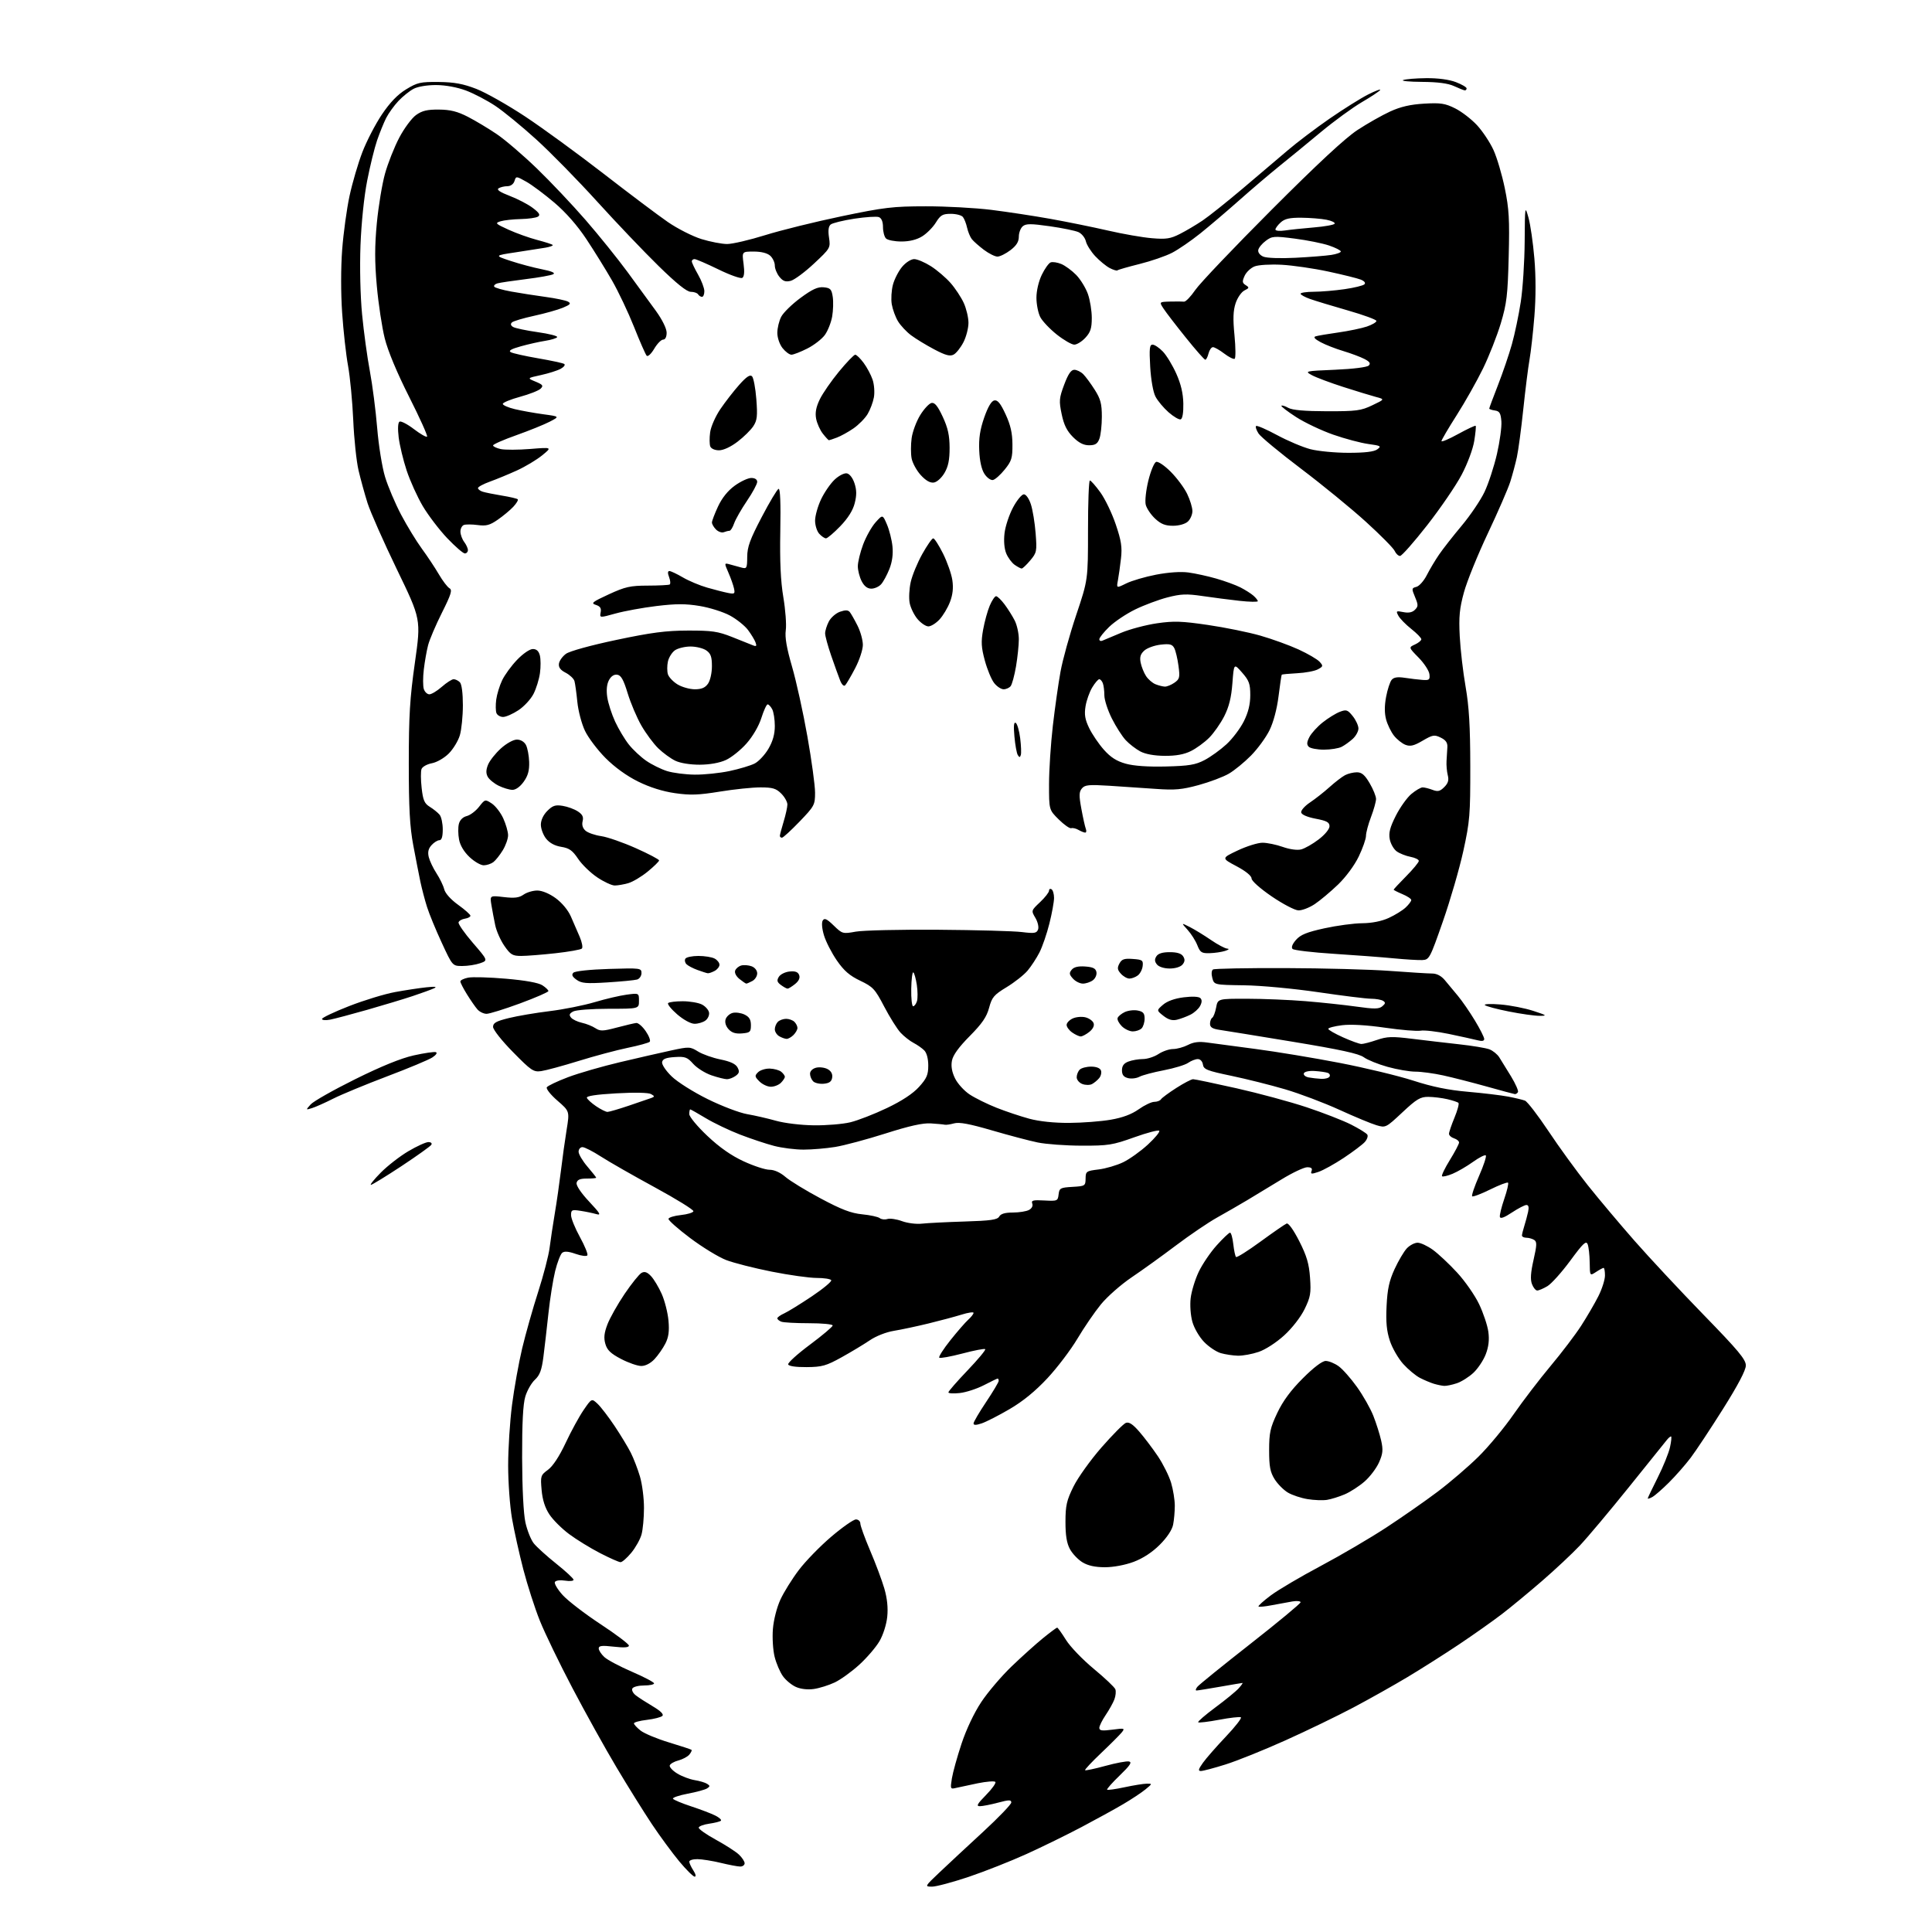 <?xml version="1.0" encoding="UTF-8" standalone="no"?>
<svg 
  version="1.1" 
  xmlns="http://www.w3.org/2000/svg" 
  xmlns:xlink="http://www.w3.org/1999/xlink" 
  xmlns:svg="http://www.w3.org/2000/svg"
  xmlns:rdf="http://www.w3.org/1999/02/22-rdf-syntax-ns#"
  xmlns:cc="http://creativecommons.org/ns#"
  xmlns:dc="http://purl.org/dc/elements/1.1/"
  viewBox="0 0 768 768"
  width="768"
  height="768"
>
<style>svg {background-color: white; }</style>"
<path stroke="none" fill="black" fill-rule="evenodd" d="M370.50,749.97C367.52,749.96 367.54,749.92 373.55,744.23C376.87,741.08 384.63,733.86 390.80,728.18C396.96,722.50 402.00,717.25 402.00,716.52C402.00,715.41 401.10,715.42 396.75,716.58C393.86,717.35 390.62,717.98 389.54,717.99C387.96,718.00 388.44,717.13 391.98,713.52C394.40,711.06 396.05,708.72 395.66,708.33C395.27,707.93 392.14,708.18 388.72,708.87C385.30,709.57 381.42,710.40 380.10,710.71C377.77,711.28 377.72,711.16 378.39,706.94C378.78,704.54 380.50,698.34 382.22,693.16C384.09,687.50 387.22,680.89 390.05,676.62C392.64,672.70 398.08,666.32 402.13,662.42C406.18,658.53 411.81,653.47 414.64,651.17C417.47,648.88 419.99,647.00 420.24,647.00C420.49,647.00 422.06,649.19 423.73,651.87C425.39,654.55 430.36,659.72 434.77,663.37C439.18,667.02 443.05,670.68 443.37,671.51C443.68,672.34 443.51,674.16 442.98,675.55C442.45,676.94 440.89,679.74 439.51,681.77C438.13,683.80 437.00,686.09 437.00,686.86C437.00,687.96 438.08,688.11 442.17,687.57C447.02,686.93 447.25,686.99 445.92,688.65C445.14,689.62 441.45,693.32 437.73,696.85C434.00,700.39 431.13,703.46 431.34,703.68C431.56,703.89 435.18,703.12 439.39,701.97C443.61,700.81 447.83,700.02 448.78,700.21C450.10,700.48 449.24,701.78 445.09,705.79C442.11,708.66 439.87,711.20 440.10,711.43C440.33,711.66 443.44,711.23 447.01,710.46C450.58,709.70 454.55,709.05 455.83,709.04C458.11,709.00 458.11,709.04 455.33,711.32C453.77,712.60 449.80,715.23 446.50,717.17C443.20,719.12 435.77,723.20 430.00,726.25C424.23,729.30 414.37,734.13 408.10,736.98C401.82,739.83 391.47,743.92 385.10,746.07C378.72,748.21 372.15,749.97 370.50,749.97zM276.15,746.00C275.56,746.00 272.80,743.27 270.02,739.93C267.25,736.59 262.35,729.94 259.15,725.14C255.95,720.34 249.62,710.20 245.10,702.60C240.57,695.01 232.67,680.79 227.54,671.01C222.40,661.24 216.57,649.18 214.58,644.21C212.59,639.24 209.64,630.07 208.02,623.84C206.40,617.60 204.38,608.50 203.53,603.62C202.69,598.73 202.00,589.27 202.00,582.58C202.00,575.89 202.69,565.04 203.54,558.46C204.39,551.88 206.20,541.77 207.57,536.00C208.95,530.23 211.81,520.10 213.94,513.50C216.06,506.90 218.11,499.02 218.48,496.00C218.86,492.98 219.79,486.83 220.54,482.36C221.30,477.88 222.39,470.23 222.98,465.36C223.56,460.48 224.58,453.18 225.24,449.12C226.44,441.73 226.44,441.73 221.57,437.51C218.89,435.19 217.00,432.80 217.37,432.21C217.74,431.62 221.52,429.82 225.77,428.21C230.02,426.60 239.35,423.91 246.50,422.22C253.65,420.53 262.81,418.43 266.86,417.56C273.97,416.03 274.33,416.04 277.50,418.00C279.30,419.11 283.32,420.53 286.43,421.16C290.32,421.94 292.43,422.93 293.17,424.32C294.04,425.94 293.89,426.61 292.44,427.67C291.44,428.40 289.88,429.00 288.99,429.00C288.09,429.00 285.30,428.30 282.80,427.45C280.29,426.59 277.03,424.54 275.56,422.89C273.21,420.25 272.34,419.93 268.20,420.20C264.75,420.42 263.43,420.94 263.20,422.19C263.02,423.15 264.66,425.62 267.00,427.89C269.30,430.12 275.64,434.12 281.32,436.92C286.92,439.69 293.98,442.37 297.00,442.89C300.02,443.41 305.20,444.60 308.50,445.53C311.89,446.48 318.42,447.27 323.50,447.33C328.45,447.40 334.98,446.85 338.00,446.13C341.02,445.40 347.59,442.85 352.58,440.46C358.57,437.60 362.90,434.74 365.33,432.06C368.39,428.67 369.00,427.26 369.00,423.57C369.00,420.85 368.38,418.53 367.41,417.55C366.53,416.67 364.62,415.33 363.16,414.57C361.69,413.81 359.38,411.99 358.00,410.52C356.63,409.05 353.71,404.39 351.50,400.17C347.82,393.12 347.05,392.29 341.94,389.85C337.71,387.83 335.49,385.90 332.64,381.77C330.59,378.79 328.30,374.32 327.55,371.83C326.74,369.14 326.54,366.75 327.05,365.92C327.73,364.82 328.65,365.23 331.41,367.91C334.84,371.23 335.00,371.28 340.20,370.34C343.12,369.82 357.88,369.48 373.00,369.59C388.12,369.70 403.08,370.11 406.24,370.51C411.16,371.12 412.07,370.98 412.64,369.50C413.01,368.54 412.54,366.49 411.59,364.88C409.88,361.99 409.89,361.97 413.44,358.62C415.40,356.78 417.00,354.73 417.00,354.07C417.00,353.42 417.45,353.16 418.00,353.50C418.55,353.84 419.00,355.38 419.00,356.93C419.00,358.48 418.17,363.07 417.15,367.12C416.14,371.18 414.36,376.35 413.20,378.62C412.04,380.88 409.92,384.13 408.49,385.83C407.06,387.53 403.31,390.49 400.17,392.40C395.09,395.48 394.31,396.41 393.18,400.62C392.21,404.25 390.41,406.88 385.47,411.87C381.11,416.27 378.82,419.44 378.41,421.65C377.99,423.85 378.40,426.15 379.65,428.69C380.67,430.77 383.30,433.66 385.50,435.10C387.70,436.54 392.50,438.91 396.17,440.36C399.84,441.81 405.69,443.77 409.17,444.71C413.14,445.78 419.04,446.40 425.00,446.37C430.23,446.34 437.65,445.78 441.50,445.11C446.26,444.29 449.83,442.96 452.66,440.95C454.95,439.33 457.74,438.00 458.85,438.00C459.97,438.00 461.16,437.54 461.51,436.99C461.85,436.43 464.59,434.41 467.59,432.49C470.58,430.57 473.59,429.00 474.27,429.00C474.95,429.00 482.70,430.62 491.50,432.60C500.30,434.58 512.84,437.97 519.37,440.14C525.90,442.31 533.85,445.41 537.05,447.02C540.24,448.64 543.16,450.44 543.53,451.04C543.89,451.64 543.44,452.96 542.51,453.99C541.58,455.01 537.83,457.84 534.16,460.28C530.50,462.71 525.99,465.21 524.15,465.83C521.30,466.80 520.88,466.74 521.37,465.48C521.77,464.44 521.26,464.00 519.63,464.00C518.36,464.00 513.76,466.18 509.41,468.84C505.06,471.50 498.93,475.21 495.79,477.09C492.65,478.96 487.26,482.07 483.80,484.00C480.34,485.93 473.01,490.90 467.49,495.06C461.98,499.22 454.02,504.95 449.80,507.79C445.59,510.64 440.10,515.47 437.62,518.52C435.13,521.57 430.94,527.69 428.30,532.13C425.66,536.57 420.30,543.65 416.38,547.85C411.60,552.98 406.67,557.02 401.38,560.11C397.05,562.65 392.04,565.21 390.25,565.81C387.99,566.57 387.00,566.58 387.00,565.84C387.00,565.26 389.25,561.42 392.00,557.31C394.75,553.20 397.00,549.42 397.00,548.92C397.00,548.41 396.82,548.00 396.59,548.00C396.37,548.00 393.91,549.18 391.14,550.62C388.36,552.06 384.05,553.47 381.55,553.75C379.05,554.03 377.00,553.91 377.00,553.49C377.00,553.07 380.41,549.15 384.59,544.78C388.76,540.41 391.94,536.60 391.64,536.31C391.35,536.02 387.26,536.80 382.55,538.05C377.83,539.29 373.70,540.03 373.37,539.70C373.03,539.36 375.01,536.26 377.77,532.79C380.53,529.33 383.73,525.64 384.89,524.60C386.05,523.55 387.00,522.33 387.00,521.89C387.00,521.45 384.86,521.76 382.25,522.58C379.64,523.39 373.70,524.98 369.05,526.11C364.40,527.24 358.22,528.56 355.31,529.03C352.28,529.52 348.19,531.13 345.76,532.79C343.42,534.38 338.37,537.42 334.55,539.54C328.41,542.94 326.80,543.40 320.65,543.45C316.37,543.48 313.55,543.07 313.31,542.38C313.09,541.76 316.99,538.23 321.96,534.53C326.93,530.83 331.00,527.39 331.00,526.90C331.00,526.40 326.76,526.00 321.58,526.00C316.40,526.00 311.45,525.73 310.58,525.39C309.71,525.06 309.00,524.46 309.00,524.05C309.00,523.65 310.24,522.76 311.75,522.08C313.26,521.39 318.21,518.34 322.74,515.30C327.27,512.26 330.73,509.37 330.43,508.89C330.13,508.40 327.51,508.00 324.62,508.00C321.72,508.00 313.68,506.87 306.74,505.49C299.80,504.11 291.67,502.04 288.67,500.89C285.67,499.74 279.23,495.81 274.36,492.15C269.49,488.49 265.60,485.05 265.73,484.50C265.85,483.95 268.06,483.27 270.65,483.00C273.23,482.73 275.48,482.05 275.65,481.50C275.82,480.95 268.92,476.68 260.32,472.00C251.71,467.32 242.07,461.81 238.88,459.75C235.69,457.69 232.39,456.00 231.54,456.00C230.69,456.00 230.00,456.82 230.00,457.82C230.00,458.82 231.57,461.48 233.50,463.73C235.42,465.98 237.00,467.97 237.00,468.16C237.00,468.35 235.32,468.50 233.27,468.50C230.53,468.50 229.46,468.96 229.20,470.24C229.00,471.27 231.01,474.27 234.18,477.64C238.62,482.38 239.09,483.20 237.00,482.61C235.62,482.22 232.81,481.63 230.75,481.32C227.34,480.79 227.00,480.94 227.00,483.04C227.00,484.30 228.58,488.21 230.52,491.73C232.45,495.25 233.79,498.53 233.49,499.01C233.19,499.50 231.10,499.24 228.83,498.44C225.96,497.43 224.34,497.30 223.47,498.02C222.79,498.59 221.53,501.85 220.68,505.28C219.84,508.70 218.64,516.23 218.02,522.00C217.40,527.77 216.50,535.57 216.02,539.32C215.34,544.63 214.59,546.65 212.64,548.46C211.26,549.73 209.54,552.74 208.82,555.14C207.91,558.15 207.52,565.68 207.55,579.50C207.59,591.64 208.10,601.74 208.86,605.19C209.55,608.32 211.04,612.05 212.16,613.48C213.29,614.91 217.31,618.56 221.10,621.58C224.90,624.61 228.00,627.49 228.00,627.98C228.00,628.47 226.48,628.63 224.63,628.33C222.71,628.02 220.97,628.24 220.59,628.85C220.23,629.44 221.61,631.78 223.66,634.05C225.71,636.32 232.48,641.52 238.69,645.61C244.91,649.70 250.00,653.54 250.00,654.15C250.00,654.91 248.13,655.05 244.00,654.58C239.25,654.04 238.00,654.19 238.00,655.28C238.00,656.03 239.01,657.58 240.25,658.72C241.49,659.86 246.44,662.49 251.25,664.56C256.06,666.64 260.00,668.71 260.00,669.17C260.00,669.63 258.23,670.00 256.06,670.00C253.89,670.00 251.79,670.52 251.40,671.16C251.00,671.81 251.58,673.02 252.72,673.91C253.84,674.79 256.90,676.76 259.52,678.31C262.58,680.12 263.94,681.46 263.31,682.09C262.78,682.62 260.02,683.33 257.17,683.67C254.33,684.00 252.00,684.63 252.00,685.07C252.00,685.50 253.19,686.79 254.65,687.94C256.11,689.09 261.18,691.20 265.90,692.63C270.63,694.06 274.68,695.40 274.89,695.59C275.11,695.79 274.71,696.64 274.02,697.48C273.32,698.32 271.37,699.36 269.69,699.80C268.01,700.24 266.46,701.12 266.24,701.77C266.03,702.41 267.35,703.86 269.18,704.98C271.00,706.11 274.13,707.29 276.11,707.62C278.10,707.94 280.35,708.61 281.11,709.11C282.29,709.86 282.28,710.14 281.07,710.92C280.28,711.43 276.80,712.38 273.33,713.03C269.86,713.69 267.25,714.59 267.52,715.03C267.80,715.48 271.05,716.84 274.76,718.06C278.47,719.28 282.78,720.92 284.34,721.71C285.91,722.50 286.91,723.42 286.57,723.76C286.24,724.10 284.15,724.62 281.94,724.94C279.73,725.25 277.85,725.95 277.75,726.50C277.66,727.05 280.71,729.21 284.52,731.29C288.34,733.38 292.49,736.05 293.73,737.22C294.98,738.39 296.00,739.95 296.00,740.67C296.00,741.40 295.21,741.99 294.25,741.98C293.29,741.98 289.80,741.32 286.50,740.52C283.20,739.72 279.04,739.06 277.25,739.04C275.46,739.02 274.00,739.47 274.00,740.04C274.00,740.60 274.73,742.18 275.62,743.54C276.55,744.97 276.78,746.00 276.15,746.00zM477.38,704.00C476.19,704.00 476.36,703.31 478.18,700.75C479.45,698.96 483.55,694.28 487.29,690.34C491.03,686.40 493.72,682.94 493.27,682.66C492.81,682.39 488.92,682.82 484.61,683.64C480.30,684.45 476.56,684.90 476.30,684.63C476.03,684.37 479.12,681.70 483.16,678.70C487.20,675.71 491.36,672.30 492.40,671.13C493.45,669.96 494.13,669.00 493.90,669.00C493.68,669.00 489.68,669.68 485.00,670.50C480.32,671.32 476.11,672.00 475.63,672.00C475.15,672.00 475.32,671.32 476.01,670.49C476.70,669.65 486.21,661.96 497.13,653.40C508.06,644.83 517.00,637.42 517.00,636.93C517.00,636.45 515.54,636.30 513.75,636.60C511.96,636.90 508.30,637.57 505.60,638.09C502.91,638.62 500.51,638.85 500.28,638.61C500.04,638.37 502.24,636.39 505.17,634.19C508.10,632.00 517.02,626.74 525.00,622.50C532.98,618.26 544.67,611.40 551.00,607.26C557.33,603.12 566.55,596.69 571.50,592.96C576.45,589.23 583.77,582.95 587.76,579.00C591.75,575.06 598.04,567.48 601.72,562.16C605.41,556.85 612.00,548.23 616.38,543.00C620.76,537.77 626.23,530.58 628.54,527.00C630.85,523.42 633.92,518.15 635.37,515.28C636.82,512.41 638.00,508.70 638.00,507.03C638.00,505.36 637.76,504.00 637.46,504.00C637.17,504.00 635.82,504.73 634.46,505.62C632.00,507.23 632.00,507.23 631.93,501.87C631.89,498.91 631.53,495.66 631.12,494.62C630.51,493.06 629.33,494.18 624.20,501.15C620.79,505.78 616.70,510.34 615.10,511.28C613.50,512.23 611.69,513.00 611.07,513.00C610.45,513.00 609.51,511.85 608.98,510.44C608.28,508.62 608.47,505.84 609.61,500.82C610.95,494.90 611.00,493.61 609.86,492.89C609.11,492.42 607.71,492.02 606.75,492.02C605.79,492.01 605.00,491.62 605.00,491.15C605.00,490.68 605.41,488.99 605.92,487.40C606.42,485.80 607.11,483.26 607.44,481.75C607.85,479.88 607.63,479.00 606.77,479.00C606.07,479.01 603.48,480.36 601.00,482.00C598.00,484.00 596.41,484.58 596.22,483.74C596.07,483.04 596.86,479.82 597.97,476.57C599.09,473.33 599.76,470.43 599.47,470.14C599.18,469.84 595.97,471.06 592.35,472.85C588.73,474.64 585.51,475.85 585.21,475.54C584.90,475.23 586.14,471.59 587.95,467.45C589.77,463.32 590.98,459.64 590.63,459.30C590.28,458.95 587.99,460.11 585.54,461.87C583.08,463.63 579.43,465.76 577.43,466.59C575.42,467.43 573.54,467.87 573.24,467.57C572.94,467.27 574.34,464.37 576.35,461.11C578.36,457.86 580.00,454.73 580.00,454.17C580.00,453.60 579.10,452.85 578.00,452.50C576.90,452.15 576.00,451.34 576.00,450.70C576.00,450.06 576.98,447.17 578.18,444.28C579.38,441.39 580.09,438.75 579.76,438.42C579.43,438.09 577.44,437.43 575.33,436.94C573.22,436.45 569.83,436.04 567.79,436.02C564.60,436.00 563.13,436.88 557.46,442.19C550.92,448.31 550.81,448.36 547.17,447.29C545.15,446.70 538.50,443.94 532.40,441.15C526.29,438.37 516.61,434.71 510.90,433.03C505.18,431.34 495.55,428.93 489.50,427.66C479.82,425.64 478.46,425.10 478.18,423.18C478.00,421.92 477.14,421.00 476.15,421.00C475.21,421.00 473.48,421.68 472.30,422.50C471.12,423.33 466.76,424.65 462.62,425.45C458.47,426.24 454.12,427.40 452.94,428.03C451.77,428.66 449.73,428.90 448.41,428.57C446.67,428.13 446.00,427.27 446.00,425.46C446.00,423.69 446.75,422.66 448.57,421.98C449.98,421.44 452.56,421.00 454.32,420.99C456.07,420.99 458.85,420.09 460.50,419.00C462.15,417.91 464.76,417.01 466.30,417.01C467.84,417.00 470.50,416.27 472.22,415.39C474.47,414.22 476.62,413.96 479.92,414.43C482.44,414.79 491.09,415.94 499.15,416.99C507.21,418.05 522.19,420.52 532.44,422.50C542.69,424.48 555.88,427.66 561.77,429.56C569.36,432.02 575.69,433.32 583.52,434.00C589.60,434.53 596.81,435.40 599.54,435.92C602.27,436.44 605.26,437.16 606.20,437.52C607.13,437.88 611.33,443.33 615.53,449.63C619.72,455.94 626.74,465.59 631.11,471.08C635.49,476.58 643.88,486.55 649.77,493.26C655.65,499.96 668.01,513.20 677.23,522.68C691.03,536.86 694.00,540.42 694.00,542.79C694.00,544.68 690.90,550.58 684.92,560.08C679.93,568.01 674.14,576.75 672.06,579.50C669.98,582.25 666.10,586.67 663.43,589.33C660.77,591.98 657.78,594.58 656.79,595.11C655.81,595.64 655.00,595.88 655.00,595.66C655.00,595.43 656.78,591.70 658.96,587.37C661.14,583.04 663.35,577.59 663.86,575.25C664.37,572.91 664.55,571.00 664.25,571.00C663.96,571.00 663.22,571.62 662.61,572.39C662.00,573.15 655.21,581.59 647.53,591.14C639.84,600.69 631.07,611.14 628.03,614.36C624.99,617.58 618.23,623.92 613.00,628.44C607.77,632.96 600.58,638.91 597.00,641.65C593.42,644.39 585.77,649.80 580.00,653.66C574.23,657.52 565.00,663.37 559.50,666.67C554.00,669.96 544.33,675.40 538.00,678.75C531.67,682.10 519.52,687.98 511.00,691.81C502.48,695.65 491.76,699.96 487.20,701.39C482.63,702.83 478.21,704.00 477.38,704.00zM323.50,671.40C321.07,671.75 318.28,671.43 316.40,670.59C314.69,669.84 312.35,667.90 311.21,666.29C310.06,664.68 308.58,661.23 307.93,658.62C307.27,656.02 306.96,651.04 307.24,647.56C307.54,643.89 308.80,638.96 310.23,635.86C311.59,632.91 314.88,627.63 317.54,624.12C320.19,620.61 325.99,614.65 330.43,610.87C334.87,607.09 339.29,604.00 340.25,604.00C341.21,604.00 342.00,604.73 342.00,605.63C342.00,606.52 343.76,611.37 345.90,616.40C348.05,621.42 350.58,628.19 351.53,631.44C352.68,635.40 353.06,639.12 352.69,642.72C352.37,645.80 351.05,649.94 349.60,652.41C348.21,654.79 344.60,659.00 341.57,661.76C338.55,664.52 334.14,667.70 331.79,668.81C329.43,669.92 325.70,671.09 323.50,671.40zM439.21,623.00C435.31,622.99 432.48,622.37 430.30,621.04C428.54,619.97 426.29,617.61 425.31,615.79C424.04,613.45 423.53,610.32 423.54,604.93C423.55,598.45 424.01,596.42 426.73,590.93C428.47,587.39 433.48,580.40 437.85,575.39C442.23,570.39 446.59,565.99 447.54,565.62C448.79,565.14 450.29,566.12 452.89,569.11C454.87,571.39 458.20,575.79 460.28,578.88C462.35,581.97 464.72,586.72 465.53,589.43C466.34,592.14 467.00,596.25 467.00,598.56C467.00,600.86 466.70,604.25 466.33,606.09C465.92,608.16 463.90,611.20 461.02,614.07C458.02,617.07 454.35,619.47 450.65,620.86C447.24,622.13 442.61,623.00 439.21,623.00zM246.68,620.99C246.03,620.99 242.35,619.36 238.50,617.37C234.65,615.38 229.13,611.99 226.24,609.83C223.34,607.68 219.81,604.16 218.40,602.02C216.66,599.40 215.65,596.24 215.30,592.32C214.81,586.73 214.91,586.41 217.84,584.26C219.78,582.83 222.33,578.95 224.85,573.59C227.02,568.95 230.24,563.06 232.00,560.50C235.20,555.84 235.20,555.84 237.56,558.05C238.85,559.27 241.90,563.24 244.33,566.88C246.76,570.52 249.65,575.30 250.76,577.50C251.87,579.70 253.50,583.94 254.39,586.93C255.28,589.92 256.00,595.54 255.99,599.43C255.99,603.32 255.55,608.08 255.01,610.00C254.48,611.92 252.65,615.19 250.95,617.25C249.25,619.31 247.32,621.00 246.68,620.99zM527.50,596.22C525.85,596.48 522.39,596.35 519.81,595.93C517.23,595.52 513.71,594.35 511.99,593.34C510.27,592.33 507.88,589.92 506.68,588.00C504.91,585.16 504.50,582.98 504.50,576.50C504.50,569.55 504.93,567.60 507.74,561.65C509.99,556.91 513.10,552.69 517.89,547.90C522.24,543.55 525.61,541.00 526.99,541.00C528.20,541.00 530.50,541.93 532.09,543.07C533.69,544.20 536.98,547.92 539.42,551.34C541.86,554.75 544.79,559.92 545.93,562.83C547.08,565.74 548.47,570.15 549.03,572.62C549.86,576.35 549.72,577.85 548.19,581.31C547.17,583.62 544.59,587.03 542.47,588.89C540.34,590.76 536.78,593.07 534.55,594.02C532.32,594.97 529.15,595.96 527.50,596.22zM574.10,550.91C573.22,550.87 571.37,550.48 569.99,550.07C568.61,549.65 566.11,548.59 564.42,547.72C562.73,546.84 559.75,544.36 557.80,542.20C555.85,540.04 553.47,535.91 552.51,533.03C551.21,529.11 550.87,525.58 551.19,519.14C551.51,512.44 552.23,509.15 554.36,504.50C555.88,501.20 558.07,497.49 559.23,496.25C560.40,495.01 562.33,494.00 563.52,494.00C564.72,494.00 567.45,495.28 569.60,496.83C571.74,498.39 576.07,502.44 579.20,505.84C582.34,509.23 586.28,514.89 587.96,518.41C589.64,521.93 591.30,526.88 591.64,529.41C592.08,532.58 591.76,535.34 590.62,538.32C589.72,540.69 587.52,544.00 585.74,545.68C583.96,547.36 580.97,549.24 579.10,549.87C577.23,550.49 574.98,550.96 574.10,550.91zM254.93,543.00C253.44,543.00 249.83,541.75 246.89,540.21C242.77,538.06 241.34,536.69 240.64,534.22C239.95,531.83 240.16,529.87 241.47,526.45C242.43,523.93 245.49,518.50 248.27,514.38C251.06,510.26 254.10,506.48 255.03,505.98C256.27,505.32 257.28,505.67 258.81,507.30C259.96,508.52 261.87,511.72 263.06,514.40C264.24,517.08 265.45,521.83 265.73,524.95C266.11,529.16 265.79,531.52 264.51,534.06C263.55,535.95 261.61,538.74 260.20,540.25C258.62,541.94 256.58,543.00 254.93,543.00zM492.07,538.91C490.11,538.86 487.05,538.40 485.28,537.89C483.50,537.38 480.52,535.38 478.65,533.45C476.75,531.49 474.69,527.96 473.99,525.45C473.27,522.88 472.98,518.84 473.31,516.03C473.63,513.32 475.06,508.63 476.49,505.61C477.92,502.59 481.14,497.84 483.64,495.06C486.14,492.28 488.54,490.00 488.96,490.00C489.39,490.00 489.97,492.05 490.25,494.55C490.53,497.05 491.02,499.36 491.34,499.67C491.66,499.99 496.04,497.23 501.09,493.54C506.13,489.86 510.80,486.63 511.47,486.37C512.19,486.10 514.22,488.95 516.47,493.37C519.45,499.24 520.36,502.34 520.76,507.89C521.20,514.10 520.94,515.59 518.59,520.41C517.04,523.58 513.64,527.96 510.49,530.83C507.38,533.67 503.06,536.47 500.36,537.39C497.76,538.28 494.04,538.96 492.07,538.91zM366.50,486.42C368.70,486.17 376.31,485.79 383.41,485.57C393.88,485.25 396.49,484.87 397.21,483.59C397.82,482.50 399.53,482.00 402.62,482.00C405.10,482.00 407.99,481.54 409.03,480.98C410.16,480.38 410.69,479.35 410.34,478.44C409.85,477.17 410.65,476.96 415.13,477.21C420.31,477.49 420.51,477.40 420.81,474.80C421.10,472.30 421.51,472.08 426.31,471.80C431.33,471.51 431.50,471.40 431.54,468.50C431.57,465.64 431.82,465.47 436.73,464.87C439.57,464.52 443.97,463.23 446.50,462.00C449.04,460.77 453.45,457.61 456.31,454.98C459.16,452.35 461.19,449.88 460.81,449.49C460.43,449.10 455.93,450.29 450.81,452.12C442.27,455.18 440.55,455.45 430.00,455.42C423.68,455.41 415.80,454.83 412.50,454.15C409.20,453.47 401.00,451.30 394.29,449.34C385.43,446.75 381.31,445.98 379.29,446.55C377.75,446.98 376.07,447.22 375.54,447.09C375.01,446.96 372.53,446.73 370.04,446.57C366.84,446.36 361.53,447.54 352.00,450.58C344.57,452.94 335.57,455.35 332.00,455.93C328.43,456.51 322.78,456.99 319.46,456.99C316.14,457.00 310.85,456.33 307.71,455.51C304.57,454.70 298.49,452.67 294.20,451.02C289.90,449.36 283.77,446.43 280.57,444.50C277.38,442.58 274.59,441.00 274.38,441.00C274.17,441.00 274.00,441.85 274.00,442.88C274.00,443.91 277.22,447.80 281.17,451.52C286.05,456.13 290.67,459.36 295.61,461.64C299.60,463.49 304.23,465.00 305.90,465.00C307.79,465.00 310.16,466.07 312.22,467.84C314.02,469.41 320.33,473.26 326.24,476.41C334.50,480.82 338.30,482.27 342.74,482.71C345.91,483.02 349.04,483.70 349.70,484.22C350.36,484.74 351.74,484.90 352.77,484.57C353.80,484.25 356.41,484.63 358.57,485.43C360.74,486.23 364.30,486.68 366.50,486.42zM147.44,471.00C146.96,471.00 148.73,468.81 151.36,466.14C154.00,463.47 158.92,459.64 162.30,457.64C165.69,455.64 169.28,454.00 170.29,454.00C171.34,454.00 171.84,454.46 171.45,455.08C171.09,455.67 165.73,459.49 159.55,463.58C153.36,467.66 147.91,471.00 147.44,471.00zM241.47,442.00C242.12,442.00 245.99,440.87 250.07,439.49C254.16,438.11 258.18,436.73 259.00,436.43C260.28,435.95 260.25,435.72 258.78,434.90C257.76,434.32 252.25,434.21 245.00,434.62C236.95,435.08 233.05,435.67 233.29,436.40C233.49,437.01 235.15,438.51 236.97,439.75C238.80,440.99 240.83,442.00 241.47,442.00zM124.00,440.50C121.50,441.27 121.50,441.27 123.50,439.02C124.60,437.79 132.55,433.28 141.17,429.01C151.57,423.85 159.40,420.67 164.45,419.54C168.63,418.61 172.60,418.03 173.26,418.25C173.95,418.48 173.37,419.37 171.87,420.35C170.45,421.28 162.36,424.66 153.90,427.86C145.43,431.07 135.80,435.05 132.50,436.71C129.20,438.38 125.38,440.08 124.00,440.50zM602.19,434.93C601.81,434.89 596.77,433.54 591.00,431.92C585.23,430.31 577.43,428.31 573.68,427.49C569.94,426.67 564.98,426.00 562.66,426.00C560.35,426.00 555.38,425.15 551.61,424.10C547.85,423.06 543.58,421.33 542.13,420.27C540.19,418.84 532.79,417.23 514.00,414.13C499.98,411.82 486.81,409.68 484.75,409.38C481.96,408.97 481.00,408.35 481.00,406.97C481.00,405.95 481.40,404.87 481.89,404.57C482.37,404.27 483.07,402.44 483.43,400.51C484.09,397.00 484.09,397.00 495.80,397.02C502.23,397.03 512.67,397.46 519.00,397.98C525.33,398.50 534.41,399.47 539.18,400.14C546.33,401.15 548.14,401.13 549.48,400.02C550.76,398.95 550.83,398.51 549.80,397.85C549.08,397.40 546.92,397.02 545.00,397.01C543.08,397.00 533.62,395.83 524.00,394.41C514.17,392.97 501.27,391.76 494.57,391.67C482.64,391.50 482.64,391.50 481.91,388.75C481.48,387.15 481.60,385.75 482.20,385.38C482.76,385.03 495.66,384.78 510.86,384.83C526.06,384.88 544.80,385.38 552.50,385.95C560.20,386.52 567.77,386.99 569.33,386.99C571.14,387.00 572.93,387.93 574.33,389.61C575.52,391.04 577.87,393.86 579.53,395.86C581.20,397.86 584.24,402.27 586.28,405.65C588.33,409.03 590.00,412.34 590.00,413.01C590.00,413.83 589.13,413.99 587.25,413.50C585.74,413.11 580.63,411.99 575.90,411.00C571.17,410.02 566.14,409.44 564.73,409.71C563.31,409.98 556.94,409.45 550.57,408.53C543.26,407.47 536.97,407.11 533.50,407.54C530.47,407.92 528.00,408.57 528.00,408.98C528.00,409.39 530.64,410.91 533.88,412.36C537.11,413.81 540.40,415.00 541.20,415.00C541.99,415.00 544.77,414.28 547.36,413.39C551.41,412.01 553.38,411.95 561.29,412.93C566.36,413.56 574.77,414.54 580.00,415.12C585.23,415.69 590.64,416.59 592.03,417.11C593.42,417.63 595.19,419.06 595.97,420.28C596.75,421.50 598.86,424.93 600.67,427.89C602.47,430.86 603.70,433.67 603.41,434.14C603.12,434.61 602.57,434.97 602.19,434.93zM306.43,432.00C305.09,432.00 303.05,431.05 301.89,429.89C299.99,427.99 299.94,427.63 301.33,426.24C302.18,425.39 304.29,424.73 306.01,424.78C307.73,424.83 309.78,425.40 310.57,426.06C311.36,426.71 312.00,427.61 312.00,428.05C312.00,428.49 311.29,429.56 310.43,430.43C309.56,431.29 307.76,432.00 306.43,432.00zM434.08,430.94C433.21,431.39 431.49,431.38 430.25,430.91C429.01,430.45 428.00,429.24 428.00,428.23C428.00,427.22 428.54,425.86 429.20,425.20C429.86,424.54 431.90,424.00 433.73,424.00C435.78,424.00 437.29,424.58 437.64,425.51C437.96,426.34 437.65,427.72 436.94,428.57C436.24,429.42 434.95,430.48 434.08,430.94zM327.50,430.80C325.84,430.96 323.93,430.53 323.25,429.85C322.56,429.16 322.00,427.80 322.00,426.82C322.00,425.77 322.99,424.79 324.41,424.43C325.73,424.10 327.78,424.35 328.97,424.98C330.37,425.73 331.01,426.90 330.81,428.32C330.58,429.92 329.71,430.58 327.50,430.80zM525.19,428.86C526.67,428.94 528.16,428.55 528.50,427.99C528.85,427.44 528.54,426.76 527.81,426.49C527.09,426.21 524.75,425.88 522.61,425.74C520.33,425.60 518.55,425.99 518.30,426.67C518.07,427.32 518.92,428.04 520.19,428.29C521.46,428.53 523.71,428.79 525.19,428.86zM215.15,425.78C212.06,426.21 211.19,425.62 203.90,418.20C199.45,413.68 196.00,409.31 196.00,408.20C196.00,406.63 197.23,405.94 202.25,404.70C205.69,403.85 213.00,402.61 218.50,401.94C224.00,401.27 232.04,399.66 236.36,398.38C240.68,397.09 246.42,395.75 249.11,395.39C254.00,394.74 254.00,394.74 254.00,397.87C254.00,401.00 254.00,401.00 241.93,401.00C235.28,401.00 228.97,401.48 227.87,402.07C226.32,402.90 226.13,403.45 227.00,404.51C227.63,405.26 229.56,406.18 231.30,406.57C233.05,406.95 235.46,407.91 236.67,408.71C238.60,409.97 239.65,409.94 245.19,408.47C248.66,407.55 252.14,406.73 252.93,406.65C253.71,406.57 255.41,408.04 256.70,409.93C257.99,411.81 258.70,413.70 258.27,414.12C257.85,414.54 253.91,415.63 249.51,416.53C245.12,417.44 236.35,419.78 230.01,421.75C223.68,423.71 216.99,425.52 215.15,425.78zM312.68,412.97C312.03,412.95 310.71,412.48 309.75,411.92C308.79,411.36 308.00,410.11 308.00,409.15C308.00,408.19 308.54,406.86 309.20,406.20C309.86,405.54 311.34,405.00 312.50,405.00C313.66,405.00 315.14,405.54 315.80,406.20C316.46,406.86 317.00,407.95 317.00,408.63C317.00,409.30 316.29,410.56 315.43,411.43C314.56,412.29 313.33,412.99 312.68,412.97zM429.61,412.00C428.97,412.00 427.44,411.30 426.22,410.44C425.00,409.59 424.00,408.23 424.00,407.42C424.00,406.62 425.09,405.46 426.43,404.85C427.76,404.24 430.03,404.04 431.47,404.40C432.91,404.76 434.37,405.79 434.71,406.69C435.10,407.71 434.49,408.99 433.06,410.16C431.80,411.17 430.25,412.00 429.61,412.00zM294.95,410.80C292.41,411.01 290.89,410.53 289.61,409.12C288.51,407.90 288.06,406.39 288.44,405.18C288.79,404.10 290.04,402.96 291.23,402.65C292.42,402.34 294.55,402.63 295.95,403.30C297.84,404.21 298.50,405.30 298.50,407.51C298.50,410.21 298.16,410.53 294.95,410.80zM450.30,410.00C449.04,410.00 447.07,409.07 445.94,407.94C444.80,406.80 444.05,405.34 444.26,404.69C444.47,404.03 445.74,402.97 447.07,402.33C448.41,401.69 450.74,401.40 452.25,401.70C454.43,402.12 455.00,402.79 455.00,404.92C455.00,406.39 454.46,408.14 453.80,408.80C453.14,409.46 451.56,410.00 450.30,410.00zM276.06,406.97C274.57,406.95 271.69,405.37 269.18,403.21C266.81,401.15 265.19,399.14 265.60,398.74C266.00,398.33 268.62,398.01 271.42,398.01C274.21,398.02 277.62,398.60 278.99,399.29C280.36,399.98 281.65,401.41 281.85,402.46C282.05,403.51 281.41,404.96 280.42,405.68C279.43,406.41 277.47,406.99 276.06,406.97zM131.25,405.32C129.46,405.67 128.00,405.55 128.00,405.05C128.00,404.56 132.84,402.26 138.75,399.95C144.66,397.64 152.87,395.13 157.00,394.37C161.12,393.61 166.75,392.76 169.50,392.47C173.01,392.11 173.90,392.23 172.50,392.88C171.40,393.39 167.57,394.78 164.00,395.97C160.43,397.16 152.32,399.60 146.00,401.41C139.68,403.21 133.04,404.97 131.25,405.32zM467.87,405.35C466.00,405.80 464.45,405.35 462.48,403.81C459.72,401.64 459.72,401.64 462.33,399.39C464.00,397.96 466.95,396.90 470.54,396.45C473.98,396.02 476.55,396.15 477.17,396.77C477.86,397.46 477.82,398.46 477.06,399.88C476.45,401.04 474.72,402.60 473.22,403.35C471.72,404.10 469.32,405.00 467.87,405.35zM612.00,403.81C610.08,403.82 604.56,403.04 599.75,402.08C594.95,401.13 590.67,399.98 590.25,399.53C589.84,399.09 592.65,398.98 596.50,399.30C600.35,399.62 606.20,400.76 609.50,401.84C614.92,403.61 615.16,403.80 612.00,403.81zM193.40,403.01C192.25,403.00 190.62,402.21 189.78,401.25C188.94,400.29 187.07,397.60 185.63,395.27C184.18,392.94 183.00,390.64 183.00,390.14C183.00,389.65 184.39,388.97 186.09,388.63C187.79,388.29 194.59,388.48 201.20,389.06C208.87,389.72 214.09,390.67 215.61,391.67C216.93,392.53 218.00,393.56 218.00,393.96C218.00,394.37 212.94,396.57 206.75,398.86C200.56,401.14 194.56,403.01 193.40,403.01zM362.98,400.00C363.47,400.00 364.15,399.11 364.50,398.01C364.84,396.92 364.82,393.99 364.45,391.50C364.07,389.01 363.45,386.78 363.06,386.54C362.68,386.30 362.30,389.23 362.23,393.05C362.16,396.87 362.50,400.00 362.98,400.00zM313.08,393.00C312.70,393.00 311.51,392.35 310.44,391.56C308.89,390.41 308.72,389.75 309.60,388.31C310.21,387.31 312.12,386.36 313.86,386.19C316.12,385.96 317.20,386.36 317.67,387.59C318.11,388.73 317.56,389.94 316.06,391.16C314.80,392.17 313.46,393.00 313.08,393.00zM241.50,390.52C233.03,391.05 231.14,390.89 229.17,389.46C227.47,388.23 227.13,387.47 227.93,386.67C228.57,386.03 234.47,385.40 242.01,385.17C254.57,384.78 255.00,384.83 255.00,386.81C255.00,387.94 254.21,389.09 253.25,389.38C252.29,389.66 247.00,390.17 241.50,390.52zM296.68,391.00C296.43,391.00 295.20,390.17 293.94,389.16C292.60,388.07 291.91,386.69 292.25,385.79C292.57,384.96 293.67,384.06 294.70,383.79C295.73,383.52 297.57,383.67 298.79,384.12C300.06,384.59 301.00,385.78 301.00,386.93C301.00,388.03 300.13,389.40 299.07,389.96C298.00,390.53 296.93,391.00 296.68,391.00zM430.46,391.00C429.28,391.00 427.50,390.11 426.52,389.02C425.02,387.37 424.94,386.78 426.03,385.47C426.91,384.40 428.63,384.00 431.40,384.20C434.51,384.43 435.57,384.96 435.85,386.43C436.05,387.50 435.41,388.96 434.42,389.68C433.43,390.41 431.65,391.00 430.46,391.00zM448.96,389.00C448.05,389.00 446.53,388.14 445.58,387.08C444.17,385.53 444.06,384.76 444.98,383.03C445.92,381.28 446.88,380.95 450.31,381.20C454.12,381.47 454.48,381.73 454.23,384.00C454.08,385.38 453.21,387.06 452.29,387.75C451.37,388.44 449.87,389.00 448.96,389.00zM281.32,386.88C280.87,386.82 279.04,386.23 277.25,385.58C275.46,384.93 273.50,383.90 272.89,383.29C272.27,382.67 272.08,381.69 272.45,381.09C272.82,380.49 275.15,380.00 277.62,380.00C280.10,380.00 283.00,380.47 284.07,381.04C285.13,381.60 286.00,382.71 286.00,383.50C286.00,384.29 285.13,385.40 284.07,385.96C283.00,386.53 281.76,386.95 281.32,386.88zM465.00,385.00C462.79,385.00 460.70,384.35 459.93,383.42C458.98,382.27 458.90,381.38 459.67,380.17C460.38,379.03 462.09,378.50 465.00,378.50C467.91,378.50 469.62,379.03 470.33,380.17C471.10,381.38 471.02,382.27 470.07,383.42C469.30,384.35 467.21,385.00 465.00,385.00zM183.79,384.00C179.88,384.00 179.88,384.00 175.60,374.75C173.24,369.66 170.60,363.25 169.74,360.50C168.87,357.75 167.69,353.25 167.11,350.50C166.53,347.75 165.26,341.23 164.28,336.00C162.90,328.64 162.50,321.32 162.50,303.50C162.50,284.49 162.92,277.52 164.94,263.34C167.37,246.17 167.37,246.17 157.77,226.34C152.50,215.43 147.25,203.57 146.11,200.00C144.98,196.43 143.37,190.57 142.53,187.00C141.69,183.43 140.74,174.43 140.42,167.00C140.09,159.57 139.17,149.90 138.37,145.50C137.56,141.10 136.50,131.59 136.01,124.37C135.47,116.53 135.48,106.40 136.02,99.23C136.52,92.63 137.84,83.01 138.95,77.86C140.06,72.71 142.35,64.90 144.04,60.50C145.73,56.10 149.22,49.36 151.80,45.52C155.03,40.72 158.04,37.59 161.43,35.52C165.90,32.79 167.12,32.51 174.43,32.59C180.60,32.66 184.11,33.31 189.33,35.33C193.08,36.78 201.86,41.75 208.83,46.36C215.80,50.98 229.82,61.21 240.00,69.10C250.18,76.99 261.64,85.61 265.47,88.25C269.30,90.89 275.31,93.94 278.82,95.03C282.34,96.11 286.94,97.00 289.05,97.00C291.16,97.00 297.97,95.41 304.19,93.47C310.41,91.53 324.05,88.16 334.50,85.98C351.56,82.42 354.98,82.02 368.04,82.01C376.03,82.00 387.73,82.64 394.04,83.42C400.34,84.21 410.90,85.81 417.50,86.99C424.10,88.17 434.38,90.26 440.35,91.63C446.31,93.01 454.21,94.39 457.89,94.69C463.56,95.17 465.26,94.91 469.04,92.99C471.49,91.75 475.52,89.36 478.00,87.69C480.48,86.03 487.60,80.35 493.84,75.08C500.07,69.81 508.17,62.93 511.84,59.80C515.50,56.66 523.00,50.99 528.50,47.18C534.00,43.38 540.91,39.05 543.85,37.56C546.79,36.08 548.95,35.28 548.64,35.78C548.32,36.28 545.06,38.45 541.38,40.60C537.71,42.74 530.37,48.10 525.07,52.50C519.78,56.90 512.31,63.03 508.47,66.11C504.64,69.20 497.50,75.28 492.62,79.61C487.73,83.95 480.76,89.89 477.12,92.80C473.48,95.72 468.44,99.18 465.91,100.49C463.39,101.80 457.57,103.80 452.99,104.94C448.40,106.09 444.44,107.22 444.20,107.47C443.95,107.72 442.57,107.30 441.12,106.55C439.68,105.79 437.09,103.67 435.38,101.84C433.66,100.00 431.98,97.34 431.65,95.92C431.32,94.50 430.00,92.87 428.72,92.28C427.44,91.70 422.28,90.64 417.27,89.93C409.78,88.87 407.86,88.87 406.57,89.94C405.71,90.66 405.00,92.52 405.00,94.07C405.00,96.10 404.06,97.62 401.66,99.45C399.82,100.85 397.50,102.00 396.50,102.00C395.50,102.00 393.07,100.78 391.09,99.29C389.12,97.80 386.96,95.89 386.30,95.04C385.64,94.19 384.80,92.15 384.43,90.50C384.07,88.85 383.32,86.94 382.76,86.25C382.21,85.56 380.05,85.00 377.96,85.00C374.71,85.00 373.86,85.50 372.03,88.45C370.86,90.35 368.41,92.82 366.58,93.95C364.41,95.29 361.56,96.00 358.33,96.00C355.62,96.00 352.86,95.46 352.20,94.80C351.54,94.14 351.00,92.10 351.00,90.27C351.00,88.12 350.42,86.72 349.38,86.31C348.48,85.97 344.10,86.25 339.63,86.93C335.16,87.62 330.92,88.66 330.21,89.24C329.33,89.97 329.12,91.63 329.55,94.46C330.16,98.55 330.07,98.70 323.56,104.79C319.93,108.19 315.76,111.27 314.31,111.64C312.27,112.15 311.24,111.78 309.83,110.04C308.82,108.80 308.00,106.77 308.00,105.54C308.00,104.32 307.18,102.57 306.17,101.65C305.01,100.61 302.61,100.00 299.64,100.00C294.93,100.00 294.93,100.00 295.58,104.87C296.01,108.11 295.84,109.98 295.07,110.46C294.44,110.85 290.15,109.33 285.56,107.08C280.96,104.84 276.70,103.00 276.10,103.00C275.49,103.00 275.00,103.40 275.00,103.90C275.00,104.39 276.12,106.75 277.49,109.15C278.86,111.54 279.98,114.51 279.99,115.75C279.99,116.99 279.58,118.00 279.06,118.00C278.54,118.00 277.84,117.55 277.50,117.00C277.16,116.45 275.85,116.00 274.59,116.00C273.02,116.00 268.95,112.73 261.81,105.75C256.04,100.11 245.07,88.60 237.41,80.16C229.76,71.72 218.87,60.61 213.20,55.46C207.54,50.31 200.22,44.31 196.94,42.12C193.66,39.93 188.39,37.17 185.24,35.99C181.77,34.69 177.13,33.83 173.42,33.81C169.84,33.79 166.13,34.40 164.42,35.30C162.81,36.14 160.09,38.33 158.36,40.16C156.64,42.00 154.45,45.04 153.50,46.91C152.56,48.79 150.94,52.78 149.90,55.78C148.87,58.78 147.09,66.02 145.95,71.87C144.73,78.09 143.63,88.73 143.30,97.50C142.97,106.30 143.23,117.67 143.94,125.00C144.60,131.88 145.98,142.00 147.02,147.50C148.05,153.00 149.36,163.16 149.93,170.08C150.50,177.04 151.90,185.76 153.07,189.58C154.23,193.39 157.10,200.15 159.45,204.61C161.81,209.07 165.52,215.15 167.69,218.11C169.87,221.08 172.90,225.64 174.43,228.26C175.95,230.87 177.86,233.38 178.66,233.83C179.88,234.51 179.36,236.20 175.67,243.58C173.21,248.48 170.73,254.30 170.17,256.50C169.60,258.70 168.83,263.04 168.47,266.14C168.10,269.24 168.10,272.73 168.47,273.89C168.83,275.05 169.83,276.00 170.69,276.00C171.54,276.00 173.77,274.65 175.65,273.00C177.53,271.35 179.64,270.00 180.33,270.00C181.03,270.00 182.14,270.54 182.80,271.20C183.53,271.93 184.00,275.50 184.00,280.33C184.00,284.70 183.45,290.09 182.79,292.31C182.12,294.54 180.14,297.79 178.38,299.55C176.60,301.33 173.65,303.03 171.69,303.40C169.77,303.76 167.91,304.79 167.57,305.69C167.22,306.59 167.24,309.98 167.61,313.23C168.16,318.14 168.71,319.40 170.89,320.75C172.32,321.63 174.06,323.04 174.75,323.87C175.44,324.70 176.00,327.32 176.00,329.69C176.00,332.63 175.57,334.00 174.65,334.00C173.92,334.00 172.51,334.88 171.54,335.96C170.27,337.36 169.96,338.72 170.44,340.71C170.82,342.24 172.20,345.15 173.52,347.17C174.84,349.19 176.22,352.04 176.59,353.52C177.00,355.13 179.20,357.58 182.13,359.69C184.81,361.61 187.00,363.56 187.00,364.02C187.00,364.48 186.02,365.00 184.83,365.18C183.63,365.36 182.49,366.01 182.28,366.64C182.08,367.27 184.63,370.93 187.96,374.79C194.01,381.80 194.01,381.80 190.85,382.90C189.12,383.51 185.94,384.00 183.79,384.00zM565.37,381.64C563.79,381.71 558.67,381.40 554.00,380.95C549.33,380.50 538.59,379.69 530.14,379.15C521.69,378.61 514.34,377.74 513.82,377.22C513.22,376.62 513.71,375.30 515.18,373.62C516.99,371.56 519.47,370.55 526.50,369.01C531.45,367.93 538.20,367.02 541.50,367.00C545.32,366.97 549.13,366.22 552.00,364.92C554.48,363.79 557.51,361.93 558.75,360.76C559.99,359.60 561.00,358.26 561.00,357.77C561.00,357.29 559.42,356.24 557.50,355.44C555.58,354.63 554.00,353.83 554.00,353.66C554.00,353.48 556.25,351.07 559.00,348.29C561.75,345.51 564.00,342.78 564.00,342.23C564.00,341.68 562.52,340.95 560.72,340.61C558.91,340.27 556.45,339.30 555.26,338.47C554.06,337.63 552.80,335.44 552.45,333.61C551.97,331.05 552.53,328.89 554.86,324.27C556.53,320.97 559.30,317.08 561.02,315.63C562.75,314.19 564.76,313.00 565.51,313.00C566.26,313.00 568.03,313.44 569.45,313.98C571.56,314.78 572.42,314.58 574.12,312.88C575.66,311.34 576.02,310.13 575.51,308.15C575.14,306.69 574.92,304.15 575.02,302.50C575.12,300.85 575.27,298.39 575.35,297.03C575.46,295.24 574.73,294.19 572.71,293.21C570.19,291.98 569.51,292.10 565.53,294.43C562.07,296.46 560.62,296.81 558.70,296.08C557.36,295.57 555.31,293.93 554.13,292.44C552.96,290.96 551.55,288.06 551.00,286.01C550.33,283.51 550.33,280.53 551.00,276.99C551.55,274.08 552.54,271.05 553.20,270.26C554.05,269.23 555.54,269.00 558.44,269.44C560.67,269.78 563.85,270.16 565.50,270.28C568.15,270.47 568.47,270.21 568.22,268.01C568.06,266.63 566.14,263.68 563.93,261.43C559.93,257.35 559.93,257.35 562.46,256.20C563.86,255.56 565.00,254.62 565.00,254.11C565.00,253.59 563.19,251.74 560.98,249.99C558.77,248.24 556.47,245.88 555.87,244.75C554.85,242.85 554.99,242.75 557.85,243.32C559.94,243.74 561.41,243.45 562.45,242.41C563.81,241.05 563.81,240.48 562.50,237.34C561.10,233.99 561.13,233.78 563.06,233.28C564.17,232.98 566.03,230.89 567.18,228.62C568.33,226.35 570.53,222.67 572.06,220.44C573.59,218.20 577.64,213.03 581.07,208.94C584.49,204.85 588.57,198.82 590.12,195.55C591.68,192.28 593.89,185.51 595.05,180.52C596.20,175.52 597.00,169.65 596.82,167.47C596.56,164.23 596.08,163.44 594.25,163.18C593.01,163.00 592.00,162.66 592.00,162.41C592.00,162.16 593.56,157.96 595.47,153.08C597.37,148.20 599.87,140.90 601.00,136.85C602.14,132.81 603.73,125.22 604.53,120.00C605.33,114.78 606.03,103.97 606.08,96.00C606.18,81.76 606.20,81.59 607.59,86.50C608.36,89.25 609.42,96.56 609.94,102.75C610.55,109.87 610.55,118.31 609.94,125.75C609.42,132.21 608.54,139.97 608.00,143.00C607.46,146.03 606.35,154.89 605.53,162.69C604.71,170.50 603.56,179.05 602.99,181.69C602.41,184.34 601.23,188.75 600.36,191.50C599.49,194.25 595.48,203.47 591.45,212.00C587.42,220.53 583.14,231.07 581.95,235.43C580.18,241.88 579.87,245.13 580.27,252.93C580.54,258.19 581.59,267.23 582.60,273.00C583.97,280.88 584.44,288.73 584.46,304.50C584.49,323.88 584.28,326.49 581.69,338.30C580.14,345.34 576.49,357.94 573.56,366.30C568.42,381.02 568.16,381.50 565.37,381.64zM207.18,380.00C203.75,380.00 202.93,379.51 200.50,376.00C198.98,373.81 197.33,370.09 196.85,367.75C196.36,365.41 195.68,361.80 195.34,359.73C194.73,355.95 194.73,355.95 200.27,356.60C204.55,357.10 206.33,356.88 208.12,355.63C209.40,354.73 211.85,354.00 213.57,354.00C215.47,354.00 218.35,355.19 220.87,357.02C223.36,358.83 225.80,361.76 226.91,364.27C227.93,366.60 229.52,370.25 230.44,372.40C231.36,374.54 231.75,376.64 231.30,377.07C230.86,377.50 226.13,378.34 220.79,378.93C215.45,379.52 209.32,380.00 207.18,380.00zM480.87,378.90C477.67,378.99 477.09,378.62 475.96,375.75C475.26,373.96 473.52,371.21 472.09,369.63C469.50,366.76 469.50,366.76 473.00,368.53C474.92,369.51 478.68,371.81 481.36,373.65C484.04,375.49 486.96,377.04 487.86,377.10C488.81,377.16 488.45,377.54 487.00,378.00C485.62,378.44 482.87,378.85 480.87,378.90zM516.11,361.89C514.67,361.83 509.91,359.33 505.51,356.33C500.88,353.16 497.52,350.17 497.51,349.19C497.50,348.15 495.18,346.27 491.51,344.32C485.52,341.14 485.52,341.14 492.01,338.07C495.58,336.38 500.01,335.00 501.87,335.00C503.72,335.00 507.34,335.75 509.91,336.66C512.67,337.64 515.66,338.05 517.21,337.66C518.66,337.30 521.79,335.52 524.17,333.70C526.67,331.80 528.50,329.57 528.50,328.45C528.50,326.88 527.43,326.29 523.00,325.45C519.62,324.80 517.40,323.84 517.24,322.95C517.10,322.15 518.67,320.38 520.73,319.00C522.80,317.62 526.29,314.88 528.50,312.89C530.70,310.91 533.48,308.77 534.68,308.14C535.89,307.51 538.00,307.00 539.39,307.00C541.31,307.00 542.52,308.04 544.46,311.34C545.86,313.72 547.00,316.54 547.00,317.59C547.00,318.64 546.10,321.87 545.00,324.76C543.90,327.65 543.00,331.03 543.00,332.26C543.00,333.49 541.70,337.20 540.11,340.50C538.42,344.01 535.00,348.64 531.86,351.66C528.91,354.49 524.75,357.98 522.61,359.41C520.47,360.83 517.55,361.95 516.11,361.89zM244.37,352.00C243.19,352.00 240.05,350.54 237.39,348.75C234.73,346.96 231.31,343.65 229.80,341.38C227.57,338.05 226.28,337.14 223.09,336.63C220.52,336.22 218.42,335.08 217.07,333.36C215.93,331.92 215.00,329.42 215.00,327.82C215.00,326.03 215.99,323.92 217.57,322.34C219.69,320.22 220.78,319.86 223.68,320.34C225.62,320.65 228.33,321.64 229.69,322.54C231.54,323.75 232.03,324.74 231.60,326.44C231.23,327.92 231.64,329.25 232.77,330.23C233.72,331.06 236.53,332.02 239.00,332.38C241.47,332.73 247.66,334.89 252.75,337.16C257.84,339.43 262.00,341.62 262.00,342.03C262.00,342.43 259.97,344.42 257.49,346.45C255.02,348.48 251.53,350.56 249.75,351.07C247.97,351.58 245.55,352.00 244.37,352.00zM192.32,343.97C191.12,343.99 188.57,342.52 186.66,340.71C184.45,338.63 182.91,336.06 182.48,333.72C182.09,331.68 182.06,328.89 182.41,327.52C182.79,325.98 183.98,324.79 185.53,324.40C186.91,324.06 189.11,322.40 190.43,320.71C192.80,317.68 192.85,317.67 195.49,319.40C196.96,320.37 199.02,323.03 200.06,325.33C201.10,327.62 201.96,330.62 201.97,332.00C201.98,333.38 201.04,336.07 199.87,337.98C198.70,339.90 197.02,342.02 196.12,342.70C195.23,343.38 193.52,343.95 192.32,343.97zM310.84,333.00C310.38,333.00 310.00,332.66 310.01,332.25C310.02,331.84 310.69,329.29 311.51,326.59C312.33,323.89 313.00,320.83 313.00,319.80C313.00,318.76 311.90,316.80 310.55,315.45C308.51,313.41 307.11,313.00 302.30,313.00C299.11,312.99 291.84,313.75 286.13,314.68C277.68,316.05 274.39,316.17 268.29,315.29C263.43,314.59 258.29,312.97 253.64,310.67C249.11,308.43 244.34,304.98 240.69,301.31C237.51,298.11 233.84,293.25 232.53,290.50C231.22,287.75 229.85,282.57 229.50,279.00C229.15,275.43 228.63,271.71 228.36,270.74C228.08,269.77 226.51,268.28 224.87,267.43C222.75,266.34 221.97,265.27 222.19,263.79C222.36,262.64 223.62,260.88 225.00,259.89C226.44,258.84 234.89,256.51 245.00,254.38C258.97,251.43 264.72,250.68 273.50,250.66C283.02,250.64 285.37,250.98 291.00,253.21C294.57,254.63 298.29,256.12 299.26,256.51C300.67,257.08 300.89,256.85 300.33,255.36C299.96,254.34 298.60,252.11 297.33,250.41C296.05,248.71 292.84,246.14 290.19,244.70C287.55,243.26 282.13,241.55 278.16,240.89C272.56,239.96 268.72,239.97 261.01,240.90C255.55,241.56 248.21,242.90 244.71,243.87C238.35,245.64 238.35,245.64 238.77,243.42C239.09,241.77 238.59,241.01 236.85,240.45C234.79,239.80 235.43,239.29 242.00,236.26C248.55,233.25 250.52,232.80 257.50,232.79C261.90,232.78 265.82,232.58 266.21,232.35C266.60,232.12 266.50,230.82 265.99,229.46C265.36,227.82 265.40,227.00 266.10,227.00C266.67,227.00 269.08,228.14 271.45,229.53C273.82,230.92 278.18,232.75 281.13,233.59C284.08,234.44 287.80,235.39 289.39,235.70C292.02,236.22 292.24,236.05 291.77,233.88C291.48,232.57 290.49,229.75 289.55,227.62C287.86,223.73 287.86,223.73 290.18,224.37C291.46,224.73 293.51,225.29 294.75,225.62C296.85,226.18 297.00,225.90 297.03,221.36C297.05,217.41 298.13,214.44 302.78,205.57C305.92,199.56 308.95,194.50 309.50,194.32C310.15,194.11 310.39,200.03 310.18,211.17C309.96,223.27 310.32,231.03 311.39,237.42C312.23,242.42 312.67,248.30 312.36,250.51C311.96,253.35 312.70,257.59 314.85,265.01C316.53,270.78 319.28,283.25 320.95,292.73C322.63,302.20 324.00,312.26 324.00,315.07C324.00,319.96 323.75,320.44 317.84,326.59C314.45,330.11 311.30,333.00 310.84,333.00zM431.36,330.97C430.89,330.95 429.70,330.47 428.71,329.90C427.73,329.33 426.43,329.02 425.83,329.22C425.23,329.42 423.00,327.86 420.87,325.75C417.00,321.92 417.00,321.92 417.01,311.71C417.01,306.10 417.70,295.65 418.52,288.50C419.35,281.35 420.72,271.68 421.57,267.00C422.41,262.32 425.22,252.20 427.80,244.50C432.50,230.50 432.50,230.50 432.50,210.75C432.49,199.89 432.83,191.00 433.24,191.00C433.65,191.00 435.52,193.12 437.39,195.70C439.27,198.29 442.03,204.02 443.52,208.43C445.73,214.95 446.12,217.48 445.61,221.97C445.27,225.01 444.72,228.93 444.39,230.68C443.79,233.85 443.79,233.85 447.71,231.91C449.87,230.85 455.20,229.28 459.56,228.44C464.46,227.50 469.38,227.16 472.41,227.57C475.11,227.93 480.08,229.02 483.46,229.99C486.84,230.96 491.16,232.53 493.06,233.49C494.95,234.46 497.29,235.93 498.25,236.78C499.21,237.62 500.00,238.61 500.00,238.97C500.00,239.34 496.74,239.28 492.75,238.84C488.76,238.40 482.12,237.54 477.98,236.93C471.67,236.00 469.43,236.09 464.06,237.48C460.55,238.39 454.78,240.55 451.25,242.27C447.72,243.99 443.07,247.11 440.91,249.20C438.76,251.29 437.00,253.50 437.00,254.11C437.00,254.72 437.56,254.97 438.25,254.66C438.94,254.36 442.31,252.95 445.74,251.52C449.17,250.09 455.55,248.41 459.90,247.77C466.59,246.80 469.73,246.90 480.16,248.43C486.95,249.42 496.32,251.33 501.00,252.67C505.68,254.01 512.52,256.49 516.21,258.18C519.91,259.88 523.66,262.07 524.55,263.05C526.05,264.71 526.00,264.93 523.84,266.09C522.56,266.77 518.86,267.46 515.63,267.62C512.40,267.79 509.64,268.05 509.51,268.21C509.38,268.37 508.81,272.22 508.24,276.78C507.61,281.85 506.22,287.07 504.65,290.28C503.24,293.15 499.93,297.68 497.29,300.35C494.66,303.02 490.70,306.26 488.50,307.54C486.30,308.83 480.91,310.86 476.51,312.07C469.83,313.89 467.06,314.14 459.51,313.60C454.56,313.24 446.21,312.68 440.97,312.35C432.82,311.84 431.25,311.99 430.06,313.43C428.92,314.81 428.88,316.22 429.86,321.52C430.51,325.05 431.30,328.62 431.63,329.47C431.95,330.31 431.83,330.99 431.36,330.97zM203.68,313.98C202.48,313.96 200.02,313.22 198.21,312.33C196.40,311.44 194.45,309.83 193.87,308.76C193.13,307.38 193.18,305.98 194.03,303.92C194.69,302.33 196.98,299.44 199.12,297.51C201.35,295.50 204.06,294.00 205.47,294.00C206.96,294.00 208.38,294.84 209.07,296.13C209.69,297.30 210.27,300.34 210.35,302.88C210.46,306.28 209.89,308.36 208.18,310.75C206.76,312.74 205.02,313.99 203.68,313.98zM276.18,307.93C279.86,307.97 286.07,307.33 289.97,306.51C293.88,305.68 298.39,304.33 300.00,303.50C301.61,302.67 304.06,300.04 305.46,297.66C307.21,294.67 308.00,291.85 308.00,288.60C308.00,286.00 307.53,283.00 306.96,281.93C306.40,280.87 305.58,280.00 305.15,280.00C304.72,280.00 303.60,282.42 302.67,285.37C301.66,288.57 299.28,292.67 296.78,295.51C294.47,298.14 290.76,301.11 288.54,302.12C286.01,303.27 282.13,303.96 278.15,303.98C274.39,303.99 270.44,303.36 268.47,302.42C266.64,301.55 263.58,299.32 261.67,297.47C259.77,295.62 256.74,291.53 254.94,288.39C253.14,285.25 250.70,279.49 249.51,275.59C247.87,270.20 246.88,268.43 245.37,268.21C244.10,268.02 242.91,268.79 242.07,270.37C241.21,271.98 240.97,274.34 241.40,277.18C241.76,279.56 243.17,283.93 244.53,286.87C245.90,289.82 248.34,293.90 249.96,295.94C251.57,297.98 254.68,300.90 256.87,302.41C259.06,303.93 262.79,305.77 265.17,306.52C267.55,307.26 272.51,307.90 276.18,307.93zM463.50,304.69C472.66,304.46 475.23,304.03 478.85,302.13C481.24,300.88 485.16,298.05 487.55,295.85C489.95,293.64 493.05,289.53 494.45,286.72C496.21,283.19 497.00,279.98 497.00,276.34C497.00,271.82 496.54,270.54 493.75,267.36C490.50,263.65 490.50,263.65 489.90,271.58C489.47,277.29 488.56,280.95 486.65,284.72C485.19,287.59 482.49,291.44 480.65,293.28C478.81,295.12 475.55,297.50 473.40,298.56C470.71,299.90 467.49,300.49 463.00,300.46C458.85,300.43 455.34,299.79 453.28,298.70C451.51,297.75 448.91,295.75 447.50,294.24C446.09,292.73 443.60,288.84 441.97,285.59C440.34,282.34 439.00,278.21 439.00,276.42C439.00,274.63 438.73,272.45 438.39,271.58C438.06,270.71 437.42,270.00 436.97,270.00C436.53,270.00 435.27,271.46 434.19,273.25C433.10,275.04 431.90,278.41 431.52,280.75C430.98,284.07 431.30,285.98 432.97,289.44C434.15,291.88 436.78,295.75 438.81,298.03C441.49,301.05 443.87,302.57 447.50,303.58C450.75,304.48 456.35,304.87 463.50,304.69zM405.79,300.13C405.45,301.16 405.22,301.16 404.58,300.13C404.15,299.44 403.55,296.13 403.25,292.78C402.86,288.54 403.02,286.90 403.78,287.36C404.37,287.73 405.16,290.47 405.54,293.45C405.91,296.42 406.02,299.43 405.79,300.13zM526.27,298.00C523.59,298.00 520.88,297.48 520.25,296.85C519.39,295.99 519.45,295.02 520.52,292.96C521.30,291.45 523.69,288.83 525.83,287.14C527.96,285.45 531.01,283.57 532.60,282.96C535.20,281.97 535.70,282.14 537.74,284.68C538.98,286.23 539.99,288.43 540.00,289.58C540.00,290.72 538.99,292.57 537.75,293.70C536.51,294.83 534.52,296.26 533.32,296.88C532.11,297.49 528.94,298.00 526.27,298.00zM199.99,285.00C198.86,285.00 197.67,284.30 197.34,283.45C197.02,282.60 196.98,280.19 197.26,278.09C197.54,276.00 198.59,272.55 199.60,270.44C200.60,268.33 203.27,264.66 205.54,262.30C207.89,259.84 210.58,258.00 211.81,258.00C213.29,258.00 214.16,258.81 214.61,260.57C214.96,261.98 214.98,265.14 214.64,267.57C214.31,270.01 213.16,273.72 212.09,275.82C211.02,277.92 208.32,280.85 206.09,282.32C203.87,283.79 201.12,285.00 199.99,285.00zM276.19,274.00C278.88,274.00 280.31,273.39 281.44,271.78C282.32,270.53 283.00,267.49 283.00,264.83C283.00,261.09 282.54,259.79 280.78,258.56C279.56,257.70 276.73,257.00 274.50,257.00C272.27,257.00 269.48,257.68 268.30,258.50C267.12,259.33 265.86,261.34 265.50,262.98C265.15,264.62 265.15,266.90 265.51,268.05C265.88,269.20 267.60,271.01 269.34,272.07C271.08,273.13 274.16,273.99 276.19,274.00zM398.95,274.00C397.96,274.00 396.26,272.88 395.19,271.51C394.11,270.14 392.45,266.13 391.49,262.60C390.06,257.33 389.94,255.14 390.80,250.34C391.38,247.13 392.56,242.81 393.44,240.75C394.31,238.69 395.45,237.00 395.96,237.00C396.48,237.00 397.99,238.46 399.33,240.25C400.67,242.04 402.49,244.94 403.38,246.70C404.27,248.46 405.00,251.80 405.00,254.12C405.00,256.44 404.49,261.30 403.88,264.92C403.26,268.54 402.30,272.06 401.75,272.75C401.20,273.44 399.94,274.00 398.95,274.00zM335.97,272.41C335.44,272.96 334.61,272.15 333.93,270.41C333.30,268.81 331.71,264.38 330.39,260.57C329.08,256.77 328.00,252.81 328.00,251.78C328.00,250.74 328.66,248.62 329.47,247.06C330.28,245.50 332.28,243.75 333.91,243.18C336.07,242.43 337.13,242.47 337.82,243.32C338.33,243.97 339.71,246.39 340.88,248.71C342.05,251.03 343.00,254.47 343.00,256.36C343.00,258.26 341.63,262.42 339.93,265.65C338.25,268.87 336.46,271.91 335.97,272.41zM463.03,272.94C463.87,272.97 465.59,272.27 466.86,271.39C468.93,269.93 469.09,269.28 468.46,264.64C468.08,261.81 467.33,258.66 466.79,257.63C465.98,256.10 465.00,255.85 461.36,256.26C458.92,256.54 456.00,257.59 454.88,258.61C453.35,259.99 452.99,261.20 453.43,263.42C453.76,265.06 454.72,267.46 455.57,268.75C456.42,270.05 458.10,271.50 459.31,271.99C460.51,272.48 462.19,272.90 463.03,272.94zM369.05,249.00C368.02,249.00 366.07,247.68 364.71,246.07C363.36,244.46 361.96,241.58 361.60,239.67C361.24,237.76 361.43,234.02 362.03,231.35C362.63,228.68 364.69,223.69 366.61,220.25C368.53,216.81 370.49,214.00 370.97,214.00C371.45,214.00 373.21,216.72 374.87,220.05C376.53,223.38 378.20,228.13 378.57,230.59C379.03,233.71 378.75,236.37 377.63,239.29C376.75,241.61 374.87,244.74 373.47,246.25C372.07,247.76 370.08,249.00 369.05,249.00zM346.37,234.00C344.81,234.00 343.55,233.03 342.53,231.05C341.69,229.43 341.00,226.74 341.00,225.09C341.00,223.43 341.95,219.53 343.11,216.43C344.28,213.32 346.50,209.37 348.05,207.64C350.87,204.50 350.87,204.50 352.58,208.50C353.52,210.70 354.51,214.62 354.77,217.21C355.08,220.31 354.66,223.39 353.54,226.21C352.60,228.57 351.13,231.29 350.26,232.25C349.40,233.21 347.65,234.00 346.37,234.00zM406.13,226.00C405.75,226.00 404.51,225.34 403.36,224.54C402.21,223.74 400.70,221.70 400.00,220.01C399.21,218.10 398.95,215.03 399.32,211.93C399.65,209.17 401.17,204.58 402.71,201.71C404.24,198.84 406.17,196.50 407.00,196.50C407.85,196.50 409.05,198.19 409.79,200.48C410.51,202.67 411.36,207.85 411.68,212.00C412.23,219.15 412.12,219.70 409.54,222.77C408.05,224.55 406.51,226.00 406.13,226.00zM556.54,221.00C555.86,221.00 554.90,220.10 554.40,218.99C553.91,217.89 548.77,212.70 543.00,207.45C537.23,202.20 525.61,192.70 517.20,186.34C508.78,179.98 501.18,173.68 500.31,172.36C499.44,171.03 498.99,169.67 499.31,169.35C499.63,169.03 503.38,170.65 507.64,172.95C511.90,175.25 517.87,177.77 520.90,178.56C523.94,179.35 530.74,180.00 536.02,180.00C542.60,180.00 546.21,179.57 547.50,178.62C549.22,177.37 548.89,177.17 543.95,176.50C540.95,176.09 534.67,174.42 530.00,172.79C525.33,171.16 518.67,168.01 515.22,165.78C511.77,163.55 509.14,161.53 509.38,161.28C509.63,161.04 510.88,161.43 512.16,162.15C513.75,163.03 518.69,163.46 527.50,163.48C539.17,163.50 541.01,163.26 545.50,161.11C550.50,158.73 550.50,158.73 547.00,157.80C545.08,157.29 539.23,155.51 534.00,153.83C528.77,152.15 523.15,150.04 521.50,149.14C518.55,147.53 518.72,147.49 530.72,146.98C537.87,146.67 543.42,145.98 544.09,145.31C544.94,144.46 544.51,143.80 542.35,142.68C540.77,141.86 537.00,140.46 533.99,139.55C530.97,138.65 526.92,137.07 525.00,136.04C522.61,134.75 521.97,134.01 523.00,133.69C523.83,133.43 527.89,132.74 532.02,132.16C536.16,131.57 541.27,130.51 543.37,129.80C545.47,129.08 547.17,128.08 547.15,127.57C547.12,127.06 542.01,125.19 535.80,123.41C529.58,121.63 522.81,119.57 520.75,118.84C518.69,118.11 517.00,117.17 517.00,116.76C517.00,116.34 519.36,115.99 522.25,115.98C525.14,115.97 530.64,115.51 534.48,114.95C538.32,114.40 541.87,113.53 542.38,113.02C542.95,112.45 542.37,111.73 540.90,111.14C539.58,110.62 533.77,109.18 528.00,107.94C522.23,106.70 513.90,105.49 509.50,105.25C505.05,105.01 500.27,105.29 498.74,105.89C497.22,106.48 495.43,108.16 494.76,109.63C493.73,111.90 493.79,112.47 495.19,113.35C496.68,114.29 496.63,114.50 494.67,115.47C493.48,116.07 491.91,118.34 491.18,120.53C490.20,123.49 490.08,126.74 490.73,133.32C491.20,138.17 491.23,142.36 490.80,142.62C490.37,142.89 488.50,141.96 486.66,140.56C484.82,139.15 482.80,138.00 482.17,138.00C481.55,138.00 480.76,139.12 480.41,140.50C480.07,141.88 479.48,143.00 479.12,143.00C478.75,143.00 475.27,139.05 471.39,134.21C467.50,129.38 463.52,124.20 462.55,122.71C460.77,120.00 460.77,120.00 465.13,119.88C467.54,119.82 470.03,119.83 470.68,119.91C471.33,119.99 473.34,117.91 475.14,115.28C476.93,112.65 490.58,98.31 505.45,83.42C523.80,65.04 534.80,54.83 539.65,51.66C543.58,49.09 549.42,45.78 552.63,44.31C556.79,42.41 560.65,41.52 566.13,41.20C572.70,40.82 574.45,41.09 578.46,43.09C581.03,44.37 584.94,47.39 587.16,49.79C589.37,52.19 592.30,56.60 593.67,59.60C595.05,62.60 597.07,69.43 598.17,74.78C599.87,83.00 600.11,87.19 599.73,102.00C599.35,117.32 598.95,120.62 596.60,128.50C595.12,133.45 591.93,141.55 589.52,146.50C587.10,151.45 582.41,159.78 579.08,165.00C575.75,170.22 573.02,174.88 573.01,175.34C573.01,175.80 575.98,174.55 579.62,172.54C583.26,170.54 586.40,169.07 586.60,169.26C586.80,169.46 586.54,172.18 586.03,175.31C585.51,178.53 583.34,184.35 581.02,188.74C578.77,193.01 572.62,202.01 567.35,208.75C562.08,215.49 557.22,221.00 556.54,221.00zM184.78,220.00C184.10,220.00 180.96,217.27 177.78,213.94C174.61,210.60 170.24,204.86 168.06,201.19C165.89,197.51 163.00,191.12 161.64,187.00C160.28,182.88 158.86,176.97 158.48,173.87C158.06,170.39 158.19,168.00 158.81,167.61C159.37,167.27 161.94,168.60 164.51,170.56C167.09,172.53 169.45,173.88 169.77,173.57C170.08,173.25 166.87,166.13 162.64,157.75C157.82,148.20 154.19,139.51 152.94,134.50C151.84,130.10 150.42,120.73 149.79,113.67C148.92,103.98 148.93,97.86 149.80,88.67C150.44,81.98 151.90,73.13 153.05,69.02C154.20,64.90 156.74,58.47 158.71,54.73C160.67,51.00 163.68,46.94 165.39,45.72C167.80,44.00 169.84,43.51 174.50,43.56C179.05,43.60 181.83,44.30 186.00,46.44C189.03,48.00 194.20,51.10 197.50,53.34C200.80,55.57 207.95,61.70 213.39,66.95C218.83,72.20 227.57,81.45 232.82,87.50C238.07,93.55 245.55,102.83 249.43,108.11C253.32,113.40 258.41,120.37 260.75,123.61C263.28,127.12 264.99,130.61 265.00,132.25C265.00,133.94 264.46,135.00 263.60,135.00C262.83,135.00 261.23,136.64 260.05,138.65C258.83,140.70 257.53,141.90 257.06,141.40C256.61,140.90 254.35,135.78 252.06,130.00C249.76,124.22 245.82,115.90 243.29,111.50C240.76,107.10 236.18,99.71 233.11,95.08C229.55,89.70 224.96,84.46 220.40,80.58C216.47,77.24 211.44,73.48 209.21,72.23C205.18,69.97 205.14,69.97 204.51,71.98C204.12,73.19 202.99,74.01 201.68,74.02C200.48,74.02 198.91,74.40 198.20,74.86C197.31,75.42 198.75,76.39 202.67,77.89C205.85,79.11 209.97,81.26 211.82,82.68C214.40,84.64 214.88,85.46 213.85,86.11C213.11,86.58 210.03,87.02 207.00,87.08C203.97,87.15 200.38,87.54 199.00,87.96C196.67,88.68 196.89,88.91 202.15,91.31C205.25,92.72 210.36,94.55 213.49,95.37C216.63,96.19 219.42,97.09 219.70,97.37C219.98,97.64 218.70,98.13 216.85,98.45C215.01,98.76 209.68,99.60 205.00,100.30C196.50,101.58 196.50,101.58 203.00,103.73C206.57,104.91 212.17,106.40 215.43,107.04C219.31,107.81 220.87,108.49 219.93,109.00C219.14,109.44 214.22,110.32 209.00,110.96C203.78,111.61 198.71,112.36 197.74,112.64C196.76,112.92 196.20,113.51 196.47,113.96C196.75,114.40 199.79,115.28 203.24,115.90C206.68,116.52 212.81,117.48 216.86,118.03C220.91,118.58 224.94,119.42 225.81,119.91C227.10,120.63 226.71,121.09 223.79,122.31C221.80,123.15 216.65,124.59 212.34,125.53C208.03,126.47 204.05,127.65 203.51,128.16C202.86,128.76 203.01,129.39 203.94,129.96C204.73,130.45 209.11,131.38 213.68,132.03C218.25,132.67 221.77,133.57 221.49,134.02C221.21,134.46 219.08,135.12 216.74,135.48C214.41,135.84 210.04,136.82 207.04,137.66C203.20,138.73 202.01,139.42 203.04,140.00C203.84,140.45 208.72,141.54 213.88,142.43C219.04,143.32 223.72,144.32 224.27,144.67C224.82,145.01 224.20,145.87 222.89,146.60C221.57,147.32 218.03,148.44 215.00,149.10C209.50,150.30 209.50,150.30 212.90,151.71C215.81,152.92 216.10,153.33 214.90,154.51C214.13,155.27 210.44,156.72 206.69,157.74C202.95,158.76 199.88,160.03 199.87,160.55C199.86,161.07 202.02,162.02 204.68,162.65C207.33,163.28 212.43,164.19 216.00,164.68C222.50,165.56 222.50,165.56 218.50,167.64C216.30,168.78 210.34,171.19 205.25,173.00C200.16,174.80 196.00,176.63 196.00,177.06C196.00,177.49 197.37,178.14 199.03,178.51C200.70,178.87 205.99,178.86 210.78,178.47C219.50,177.76 219.50,177.76 215.50,181.02C213.30,182.81 208.80,185.50 205.50,187.01C202.20,188.51 197.36,190.51 194.75,191.45C192.14,192.39 190.00,193.55 190.00,194.02C190.00,194.48 190.86,195.14 191.90,195.47C192.95,195.80 196.39,196.49 199.54,197.01C202.69,197.52 205.51,198.18 205.81,198.47C206.10,198.77 205.30,200.11 204.04,201.46C202.77,202.81 200.00,205.12 197.87,206.59C194.70,208.79 193.28,209.17 189.88,208.71C187.61,208.41 185.13,208.40 184.38,208.69C183.62,208.98 183.01,210.18 183.03,211.36C183.05,212.54 183.72,214.37 184.53,215.44C185.34,216.51 186.00,217.97 186.00,218.69C186.00,219.41 185.45,220.00 184.78,220.00zM328.34,214.00C327.77,214.00 326.57,213.18 325.65,212.17C324.74,211.17 324.00,208.80 324.01,206.92C324.02,205.04 325.08,201.25 326.38,198.50C327.68,195.75 330.11,192.22 331.77,190.66C333.46,189.07 335.62,187.97 336.65,188.17C337.74,188.38 338.99,190.01 339.68,192.13C340.55,194.80 340.58,196.83 339.76,200.04C339.04,202.89 337.10,205.98 334.02,209.18C331.46,211.83 328.90,214.00 328.34,214.00zM287.71,211.56C286.91,211.86 285.52,211.38 284.63,210.49C283.73,209.59 283.00,208.33 283.01,207.68C283.02,207.03 284.11,204.16 285.44,201.31C287.01,197.94 289.33,195.05 292.08,193.06C294.40,191.38 297.36,190.00 298.65,190.00C300.11,190.00 301.00,190.59 301.00,191.55C301.00,192.41 299.17,195.81 296.93,199.10C294.70,202.39 292.40,206.42 291.83,208.04C291.27,209.67 290.44,211.00 289.98,211.00C289.53,211.00 288.51,211.25 287.71,211.56zM466.28,209.00C463.19,209.00 461.48,208.32 459.16,206.15C457.49,204.59 455.82,202.11 455.45,200.65C455.08,199.18 455.54,194.93 456.48,191.07C457.42,187.26 458.80,183.91 459.56,183.62C460.33,183.32 462.86,185.01 465.37,187.52C467.81,189.96 470.75,193.91 471.90,196.30C473.06,198.68 474.00,201.77 474.00,203.16C474.00,204.55 473.18,206.43 472.17,207.35C471.10,208.31 468.66,209.00 466.28,209.00zM371.21,191.82C369.74,192.03 368.01,191.04 366.01,188.85C364.36,187.04 362.73,184.05 362.38,182.21C362.03,180.36 362.04,176.74 362.39,174.17C362.74,171.60 364.28,167.48 365.80,165.01C367.33,162.53 369.36,160.36 370.31,160.18C371.57,159.94 372.77,161.41 374.75,165.67C376.81,170.10 377.46,173.06 377.48,178.00C377.49,182.78 376.96,185.43 375.45,188.00C374.28,189.99 372.45,191.64 371.21,191.82zM394.71,190.81C393.84,190.98 392.32,189.89 391.34,188.39C390.19,186.64 389.44,183.30 389.26,179.08C389.04,174.24 389.57,170.78 391.23,166.00C392.73,161.71 394.10,159.39 395.27,159.17C396.58,158.93 397.74,160.36 399.73,164.67C401.71,168.95 402.44,172.14 402.46,176.65C402.50,182.08 402.13,183.27 399.39,186.65C397.68,188.77 395.57,190.64 394.71,190.81zM285.82,179.00C284.14,179.00 282.69,178.35 282.34,177.45C282.02,176.60 281.99,174.09 282.29,171.86C282.59,169.62 284.39,165.53 286.33,162.66C288.26,159.82 291.63,155.47 293.83,153.00C296.70,149.77 298.14,148.80 298.93,149.57C299.54,150.15 300.31,154.24 300.65,158.65C301.17,165.38 300.98,167.10 299.46,169.41C298.47,170.93 295.65,173.71 293.19,175.58C290.48,177.65 287.57,179.00 285.82,179.00zM432.92,177.00C430.73,177.00 428.83,176.03 426.52,173.72C424.10,171.30 422.91,168.89 422.03,164.63C420.93,159.36 421.02,158.28 423.03,152.91C424.61,148.69 425.76,147.00 427.05,147.00C428.04,147.00 429.65,147.79 430.61,148.75C431.57,149.71 433.63,152.50 435.18,154.95C437.50,158.60 438.00,160.50 438.00,165.63C438.00,169.06 437.56,173.02 437.02,174.43C436.27,176.43 435.36,177.00 432.92,177.00zM329.51,175.00C329.31,175.00 328.22,173.83 327.10,172.40C325.97,170.97 324.77,168.28 324.42,166.43C323.97,164.04 324.40,161.81 325.88,158.74C327.03,156.36 330.47,151.40 333.51,147.71C336.55,144.02 339.46,141.00 339.97,141.00C340.48,141.00 341.98,142.46 343.31,144.25C344.64,146.04 346.24,149.04 346.87,150.93C347.51,152.82 347.74,155.97 347.39,157.93C347.04,159.89 345.91,162.90 344.88,164.61C343.85,166.32 341.32,168.88 339.25,170.31C337.19,171.73 334.23,173.36 332.68,173.94C331.14,174.52 329.71,175.00 329.51,175.00zM469.34,166.70C468.71,166.92 466.55,165.66 464.54,163.90C462.54,162.14 460.18,159.32 459.31,157.63C458.38,155.84 457.52,150.91 457.22,145.78C456.81,138.54 456.98,137.00 458.17,137.00C458.97,137.00 460.81,138.24 462.26,139.75C463.71,141.26 466.10,145.20 467.58,148.50C469.43,152.63 470.31,156.34 470.39,160.40C470.46,164.06 470.06,166.45 469.34,166.70zM379.10,140.95C377.63,141.73 375.90,141.27 371.35,138.87C368.13,137.17 364.00,134.65 362.16,133.27C360.33,131.90 357.99,129.40 356.97,127.72C355.95,126.04 354.84,122.99 354.49,120.95C354.15,118.90 354.36,115.40 354.96,113.16C355.56,110.92 357.21,107.72 358.62,106.05C360.05,104.34 362.15,103.00 363.39,103.00C364.61,103.00 367.61,104.27 370.05,105.82C372.50,107.38 376.02,110.39 377.88,112.51C379.74,114.63 382.09,118.20 383.11,120.43C384.13,122.67 384.97,126.21 384.98,128.29C384.99,130.37 384.10,133.85 383.00,136.01C381.89,138.17 380.14,140.39 379.10,140.95zM314.61,141.00C313.80,141.00 312.21,139.81 311.07,138.37C309.89,136.87 309.00,134.26 309.00,132.32C309.00,130.44 309.69,127.56 310.54,125.92C311.39,124.28 314.85,120.90 318.22,118.42C322.91,114.97 325.08,113.97 327.43,114.20C330.09,114.46 330.57,114.96 331.03,118.00C331.32,119.92 331.21,123.44 330.80,125.82C330.38,128.20 329.09,131.47 327.93,133.10C326.77,134.73 323.63,137.17 320.95,138.53C318.26,139.89 315.41,141.00 314.61,141.00zM427.05,137.00C426.02,137.00 422.90,135.20 420.11,133.00C417.33,130.79 414.36,127.66 413.52,126.04C412.69,124.42 412.00,120.97 412.00,118.37C412.00,115.58 412.88,111.82 414.13,109.24C415.30,106.82 416.88,104.60 417.65,104.31C418.41,104.01 420.32,104.30 421.89,104.95C423.45,105.60 426.13,107.57 427.83,109.32C429.52,111.07 431.61,114.47 432.46,116.88C433.31,119.28 434.00,123.56 434.00,126.39C434.00,130.50 433.49,132.07 431.46,134.26C430.06,135.77 428.08,137.00 427.05,137.00zM515.00,102.47C520.77,102.17 527.19,101.66 529.25,101.33C531.31,101.01 533.00,100.39 533.00,99.97C533.00,99.54 530.90,98.47 528.32,97.59C525.75,96.72 519.64,95.49 514.75,94.86C506.43,93.79 505.68,93.85 503.18,95.72C501.70,96.81 500.35,98.45 500.18,99.36C499.99,100.33 500.81,101.42 502.18,102.01C503.53,102.59 508.89,102.78 515.00,102.47zM510.75,91.62C512.81,91.31 517.99,90.77 522.26,90.41C526.53,90.06 530.26,89.39 530.54,88.93C530.82,88.47 529.36,87.76 527.28,87.35C525.20,86.94 520.74,86.58 517.36,86.55C512.67,86.51 510.72,86.95 509.11,88.40C507.95,89.45 507.00,90.73 507.00,91.24C507.00,91.76 508.69,91.93 510.75,91.62zM582.25,35.92C581.84,35.87 579.92,35.11 578.00,34.22C575.62,33.13 571.55,32.59 565.29,32.55C560.22,32.52 556.85,32.19 557.79,31.82C558.73,31.45 562.86,31.11 566.97,31.07C571.63,31.03 576.04,31.62 578.72,32.64C581.07,33.54 583.00,34.66 583.00,35.14C583.00,35.61 582.66,35.96 582.25,35.92z" />

</svg>
